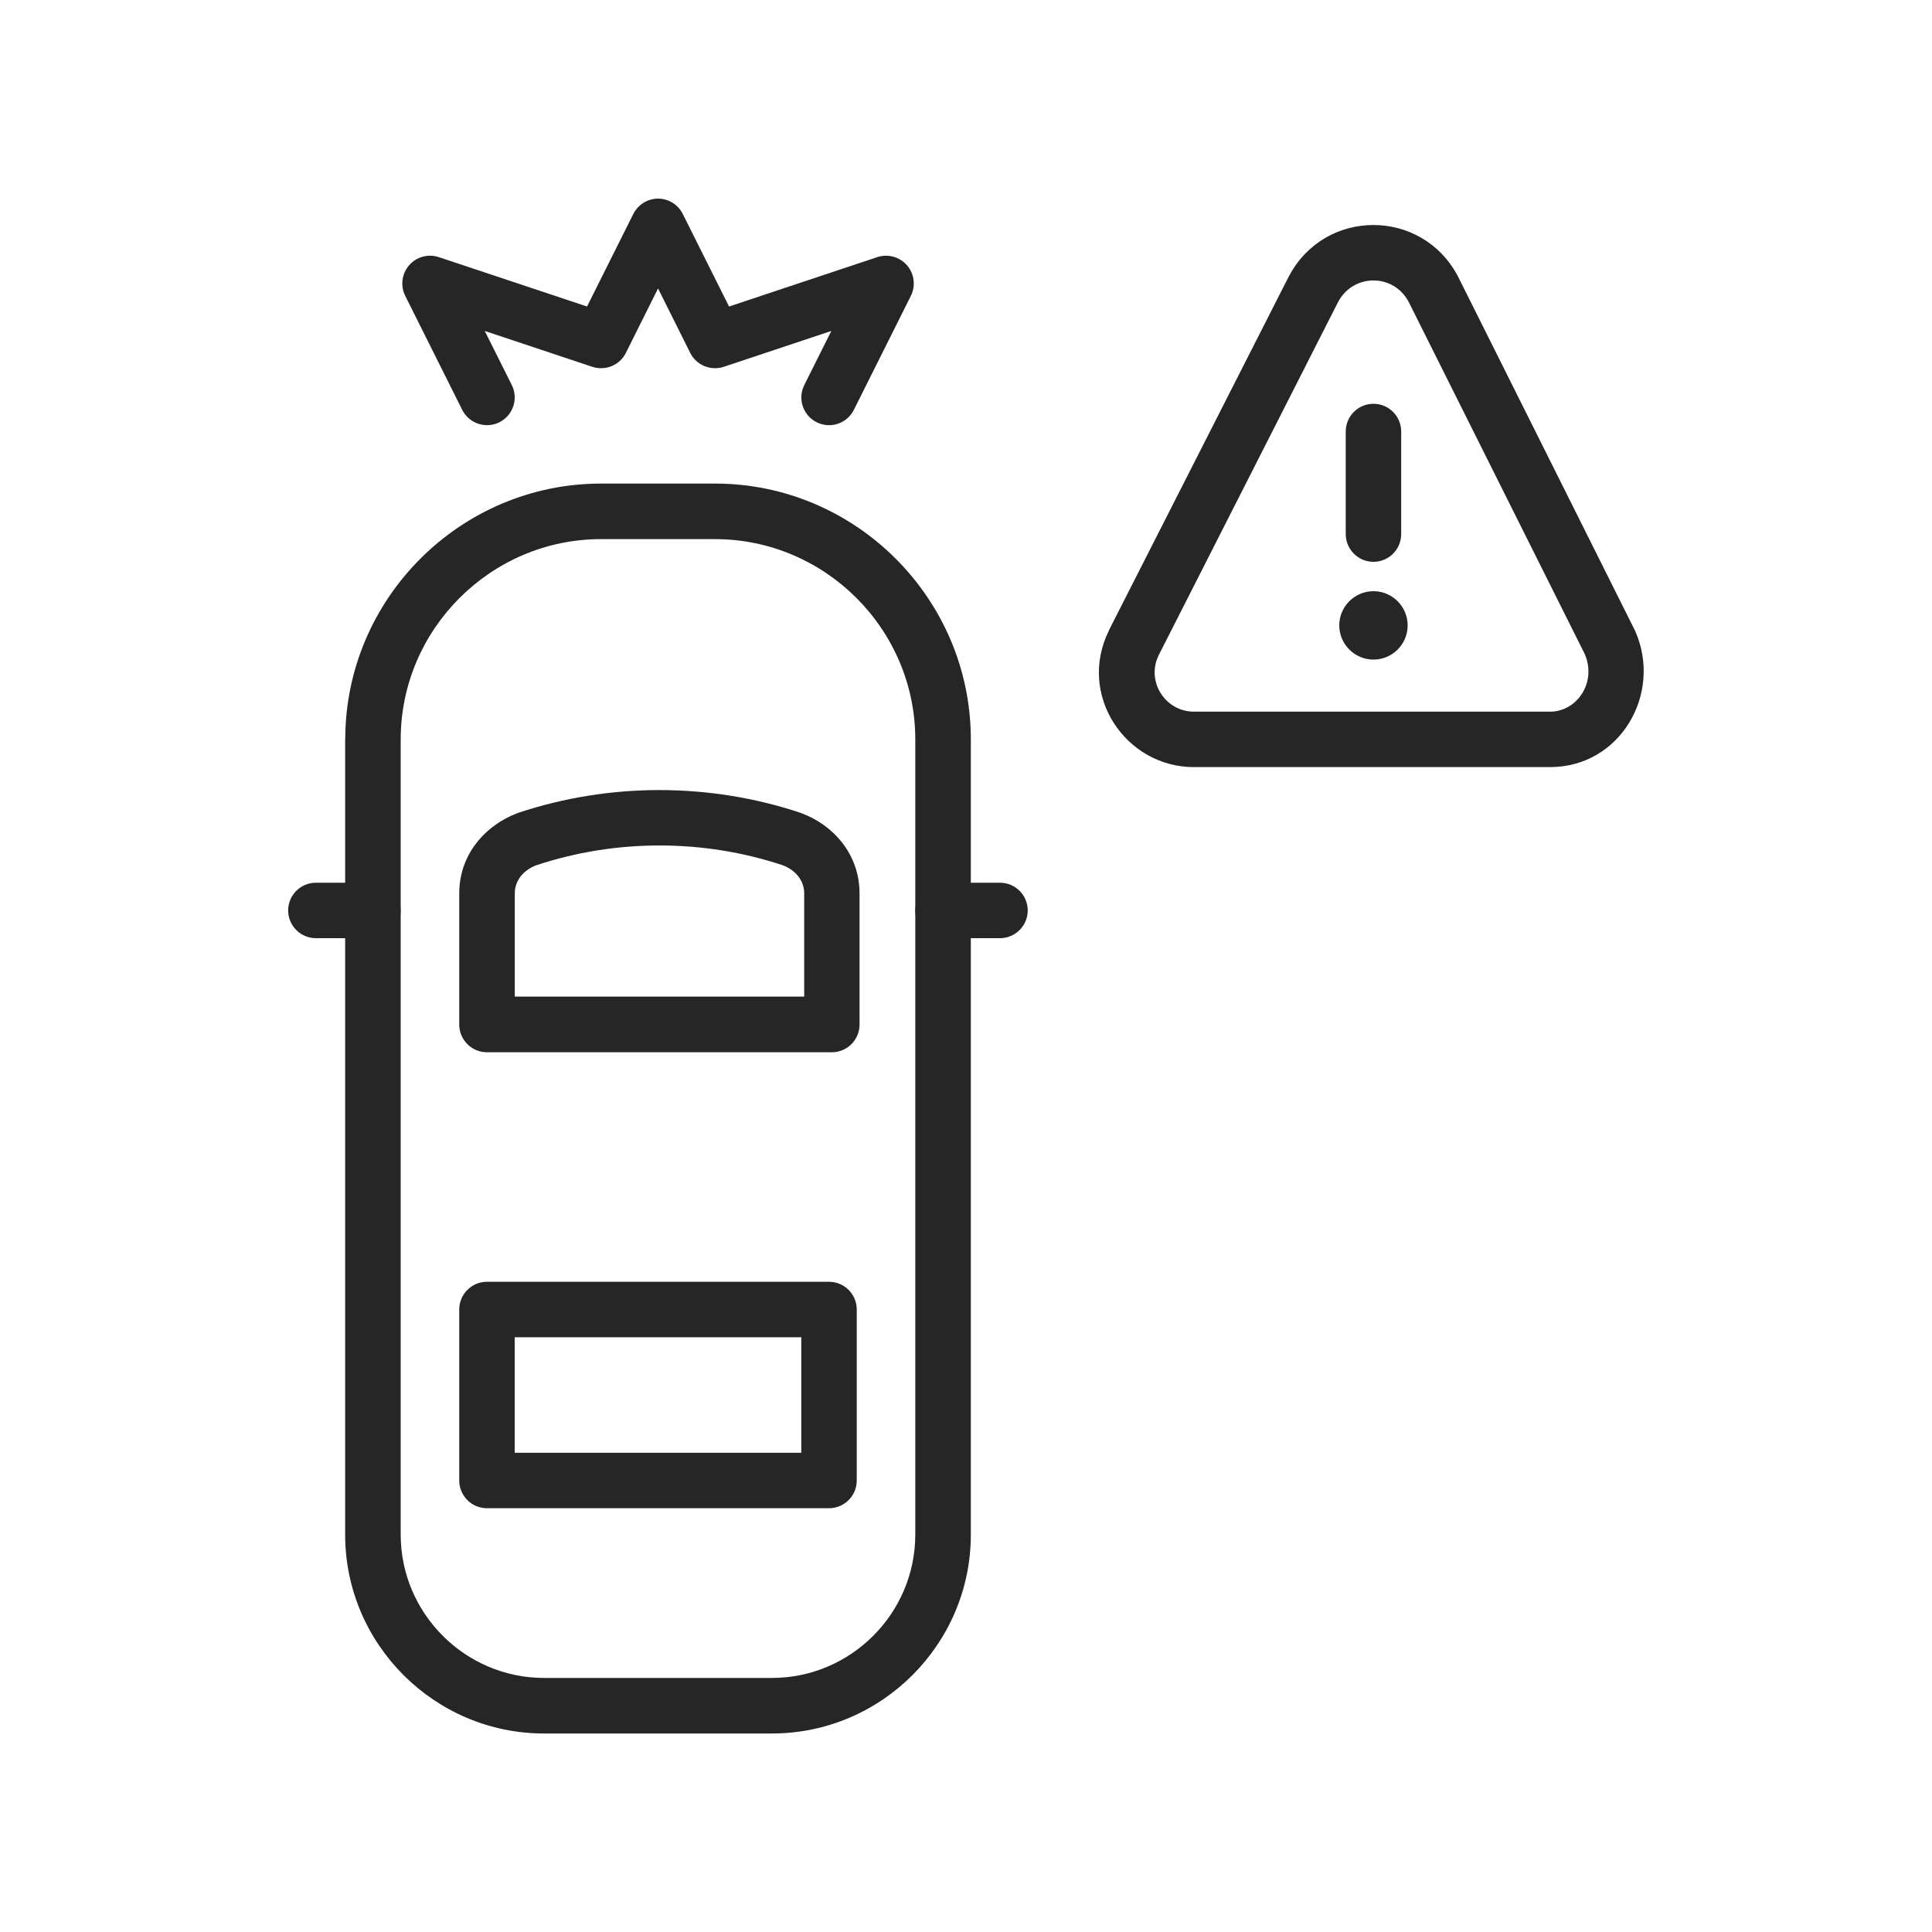 <?xml version="1.0" encoding="UTF-8"?>
<svg id="Capa_2" data-name="Capa 2" xmlns="http://www.w3.org/2000/svg" viewBox="0 0 200 200">
  <defs>
    <style>
      .cls-1 {
        fill: none;
      }

      .cls-2 {
        fill-rule: evenodd;
      }

      .cls-2, .cls-3 {
        fill: #262626;
      }
    </style>
  </defs>
  <g id="Capa_1-2" data-name="Capa 1">
    <g>
      <g>
        <path class="cls-2" d="M62.21,55.81c-11.4,0-20.73,9.34-20.73,20.73v82.33c0,8.15,6.68,14.83,14.83,14.83h23.61c8.15,0,14.83-6.68,14.83-14.83v-82.33c0-11.4-9.34-20.73-20.73-20.73h-11.8ZM35.74,76.54c0-14.57,11.91-26.48,26.48-26.48h11.8c14.57,0,26.48,11.91,26.48,26.48v82.33c0,11.32-9.25,20.58-20.58,20.58h-23.61c-11.32,0-20.58-9.25-20.58-20.58v-82.33Z"/>
        <path class="cls-2" d="M29.83,94.25c0-1.59,1.29-2.87,2.87-2.87h5.9c1.59,0,2.87,1.29,2.87,2.87s-1.29,2.87-2.87,2.87h-5.9c-1.59,0-2.87-1.29-2.87-2.87Z"/>
        <path class="cls-2" d="M94.75,94.25c0-1.59,1.29-2.87,2.87-2.87h5.9c1.59,0,2.87,1.29,2.87,2.87s-1.29,2.87-2.87,2.87h-5.9c-1.59,0-2.87-1.29-2.87-2.87Z"/>
        <path class="cls-2" d="M55.51,89.57c-1.44.56-2.22,1.68-2.22,2.9v10.7h29.96v-10.7c0-1.22-.79-2.35-2.22-2.9-8.23-2.73-17.29-2.73-25.51,0ZM53.63,84.15c9.44-3.15,19.82-3.15,29.26,0,.03.01.07.02.1.04,3.26,1.22,5.99,4.22,5.99,8.3v13.57c0,1.59-1.29,2.87-2.87,2.87h-35.7c-1.59,0-2.87-1.29-2.87-2.87v-13.57c0-4.08,2.74-7.07,5.99-8.3.03-.01.07-.02.1-.04Z"/>
        <path class="cls-2" d="M47.54,135.56c0-1.59,1.29-2.87,2.87-2.87h35.41c1.59,0,2.87,1.29,2.87,2.87v17.7c0,1.59-1.29,2.87-2.87,2.87h-35.41c-1.59,0-2.87-1.29-2.87-2.87v-17.7ZM53.28,138.43v11.96h29.67v-11.96h-29.67Z"/>
        <path class="cls-2" d="M138.53,31.24l-18.57,36.56c-1.36,2.73.67,5.87,3.63,5.87h36.88c2.74,0,4.85-2.97,3.59-5.95l-18.24-36.48c-1.58-2.95-5.71-2.94-7.29,0ZM133.44,28.58c3.73-7.05,13.73-7.05,17.47,0l.03.06,18.29,36.59s.04.09.06.13c2.82,6.44-1.55,14.05-8.83,14.05h-36.88c-7.06,0-12.12-7.48-8.76-14.19v-.02s18.62-36.63,18.62-36.63Z"/>
        <path class="cls-2" d="M142.18,41.8c1.59,0,2.87,1.29,2.87,2.87v10.62c0,1.59-1.29,2.87-2.87,2.87s-2.87-1.29-2.87-2.87v-10.62c0-1.59,1.29-2.87,2.87-2.87Z"/>
        <path class="cls-3" d="M142.18,68.28c1.96,0,3.54-1.59,3.54-3.54s-1.59-3.54-3.54-3.54-3.54,1.59-3.54,3.54,1.59,3.54,3.54,3.54Z"/>
        <path class="cls-2" d="M68.11,20.56c1.09,0,2.08.61,2.57,1.59l4.79,9.58,15.34-5.11c1.1-.37,2.32-.03,3.08.84.76.88.92,2.13.4,3.17l-5.9,11.8c-.71,1.42-2.43,1.99-3.85,1.28-1.42-.71-1.99-2.43-1.28-3.85l2.8-5.6-11.13,3.71c-1.36.45-2.84-.16-3.48-1.44l-3.33-6.67-3.33,6.67c-.64,1.28-2.12,1.89-3.48,1.44l-11.13-3.71,2.8,5.6c.71,1.42.13,3.14-1.28,3.85-1.42.71-3.14.13-3.85-1.28l-5.9-11.8c-.52-1.04-.36-2.29.4-3.17.76-.88,1.98-1.21,3.08-.84l15.34,5.11,4.79-9.58c.49-.97,1.48-1.59,2.57-1.59Z"/>
      </g>
      <rect class="cls-1" width="200" height="200"/>
    </g>
  </g>
</svg>